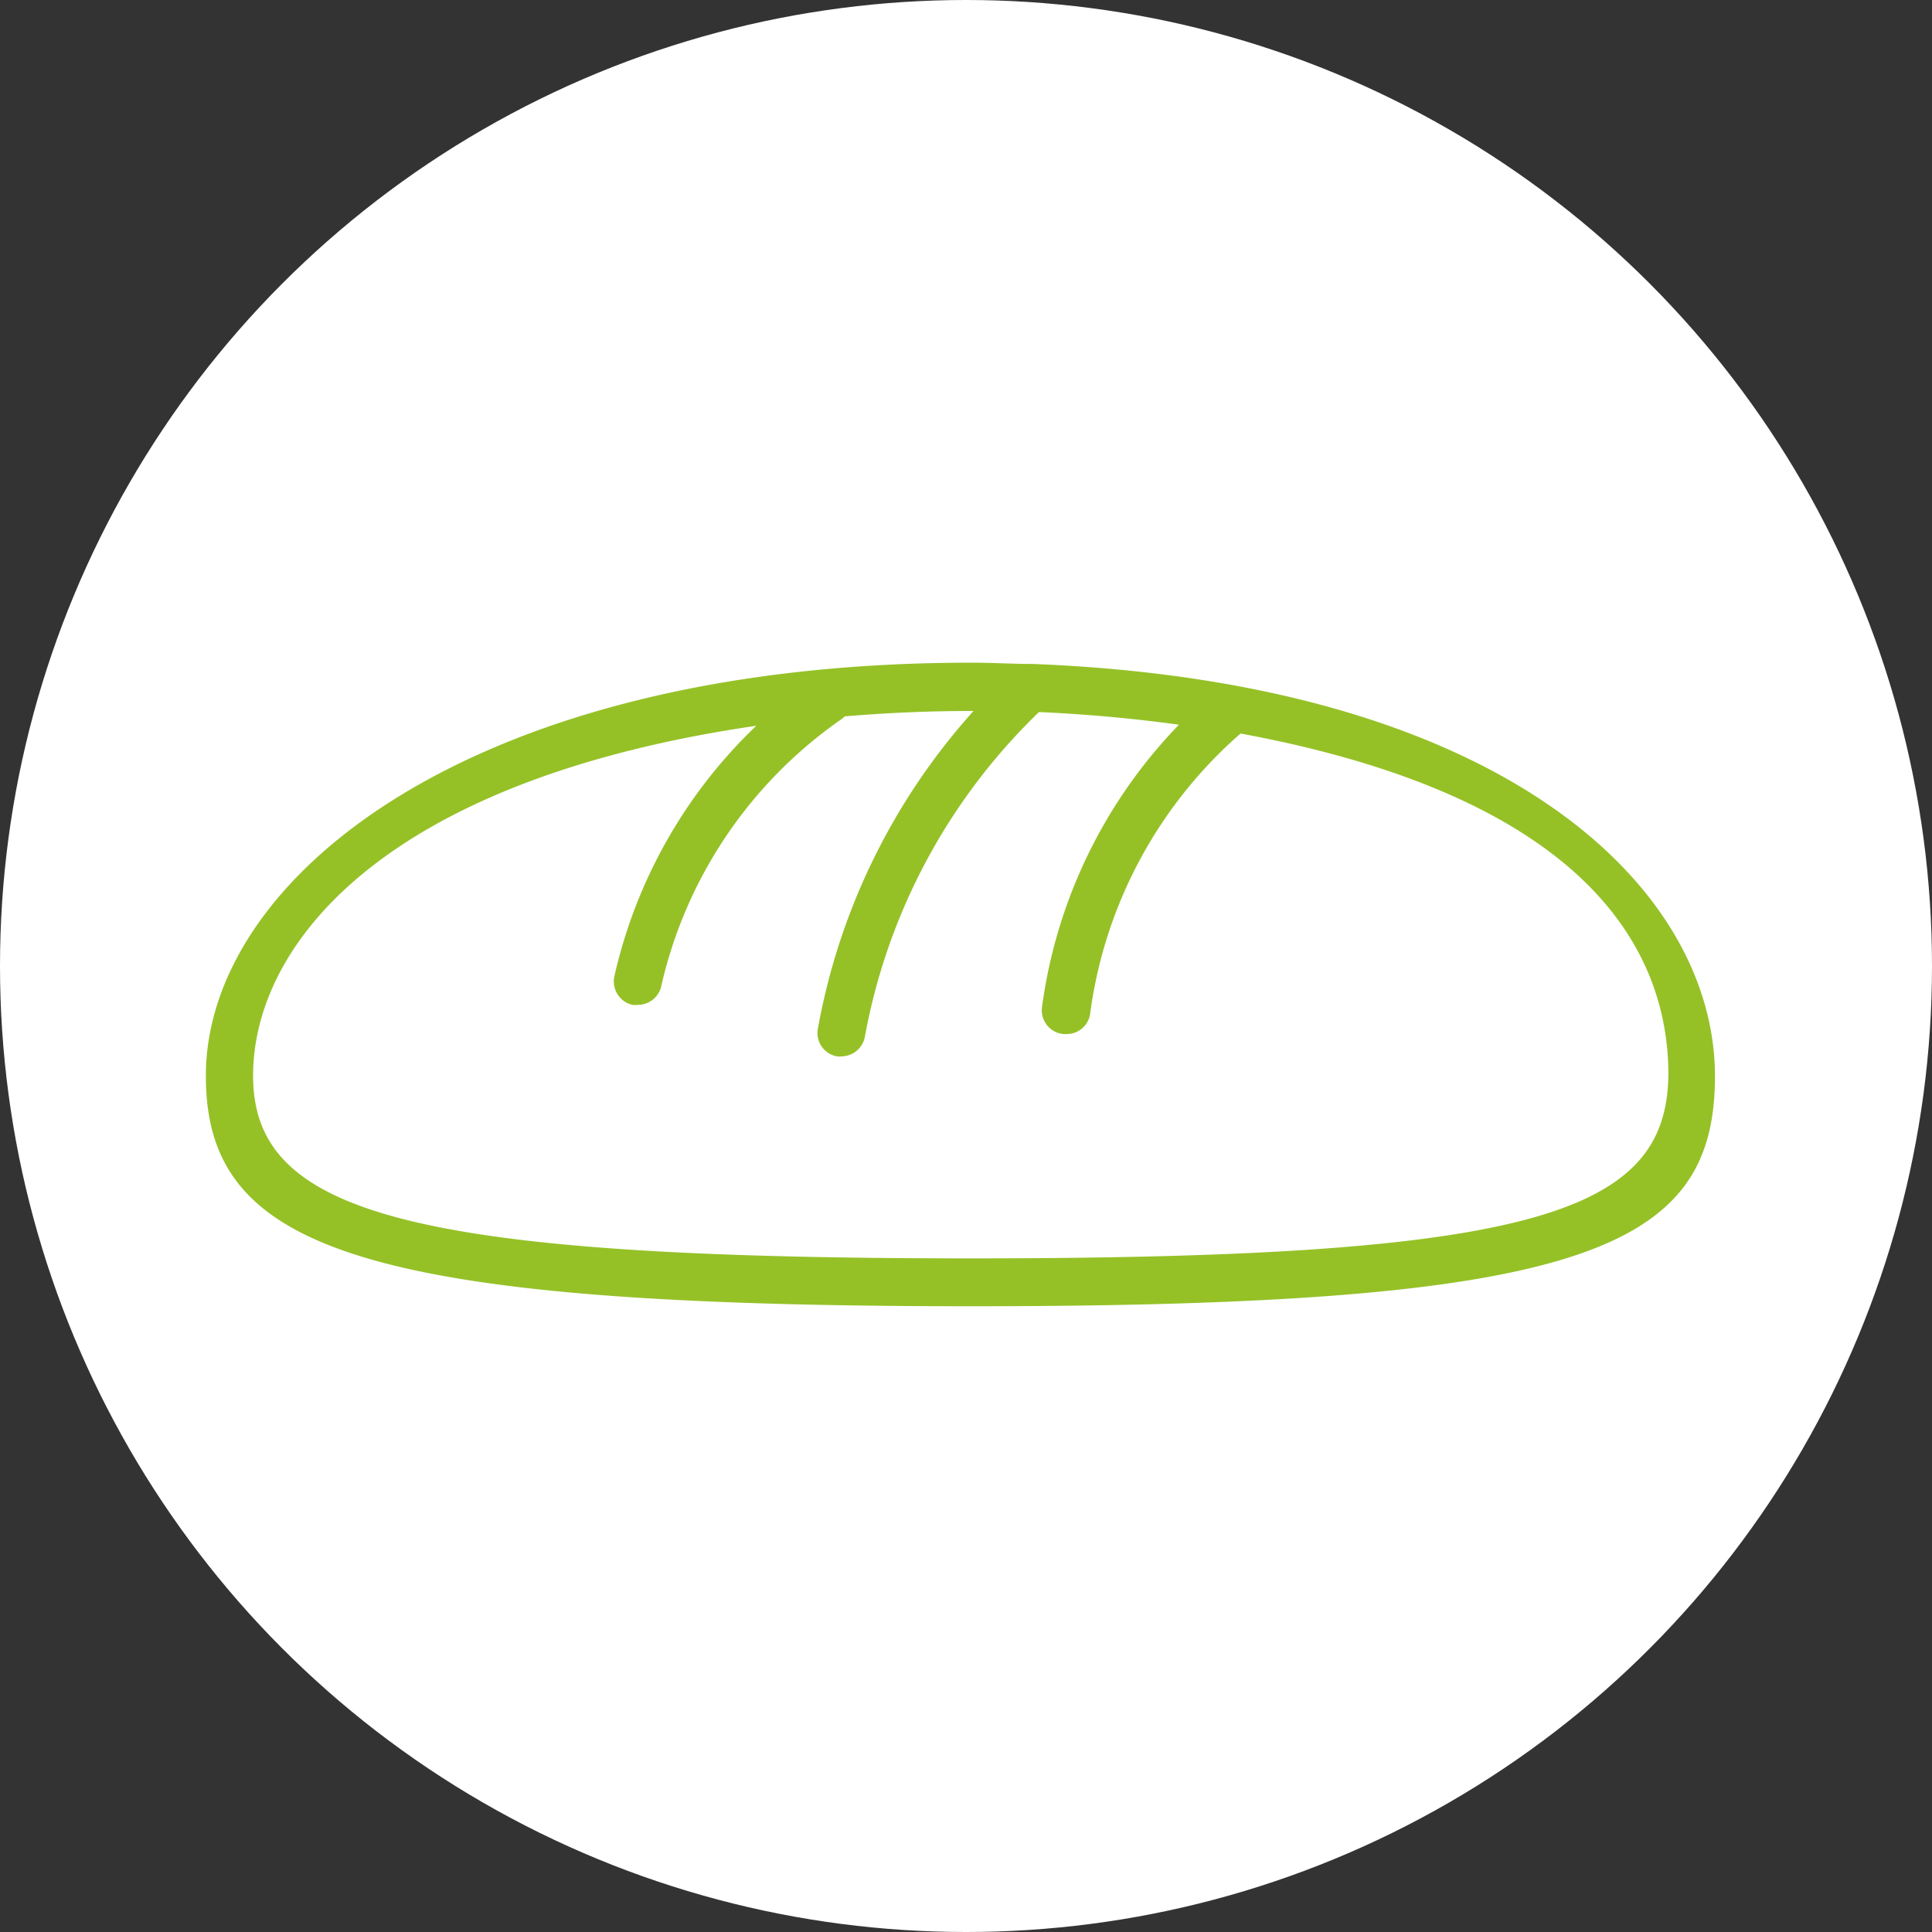 <svg xmlns="http://www.w3.org/2000/svg" viewBox="0 0 90 90"><rect x="0" y="0" width="90" height="90" fill="#333333" stroke="none"/><defs><style>.cls-1{fill:#fff;}.cls-2{fill:#95c127;}</style></defs><title>light-icons</title><g id="Product_Information" data-name="Product Information"><circle class="cls-1" cx="45" cy="45" r="45"/><path class="cls-2" d="M48.12,30.93h0c-.94,0-1.89-.06-2.86-.06-23.27,0-35.67,10-35.67,19.25,0,8,7,10.73,35.67,10.73s34.63-2.69,34.63-10.73C79.87,41.29,70,31.79,48.12,30.93ZM45.24,58.62c-26.4,0-33.45-2.16-33.45-8.51,0-6,5.91-13.74,23.44-16.3a23.2,23.2,0,0,0-6.61,11.67,1.12,1.12,0,0,0,.84,1.33,1.07,1.07,0,0,0,.25,0A1.12,1.12,0,0,0,30.79,46a20.73,20.73,0,0,1,8.47-12.54s.06-.07.1-.09c1.91-.16,3.88-.25,5.88-.25h.11a30.09,30.09,0,0,0-7.25,14.8,1.1,1.1,0,0,0,.9,1.29.62.62,0,0,0,.19,0,1.12,1.12,0,0,0,1.1-.92A28,28,0,0,1,48.4,33.17c2.24.1,4.42.3,6.52.59a23.37,23.37,0,0,0-6.38,13.16,1.11,1.11,0,0,0,1,1.25h.15a1.1,1.1,0,0,0,1.1-1,21,21,0,0,1,7-13c16.21,3,19.93,10.15,19.93,15.89C77.64,56.46,71.65,58.62,45.24,58.62Z"/></g></svg>